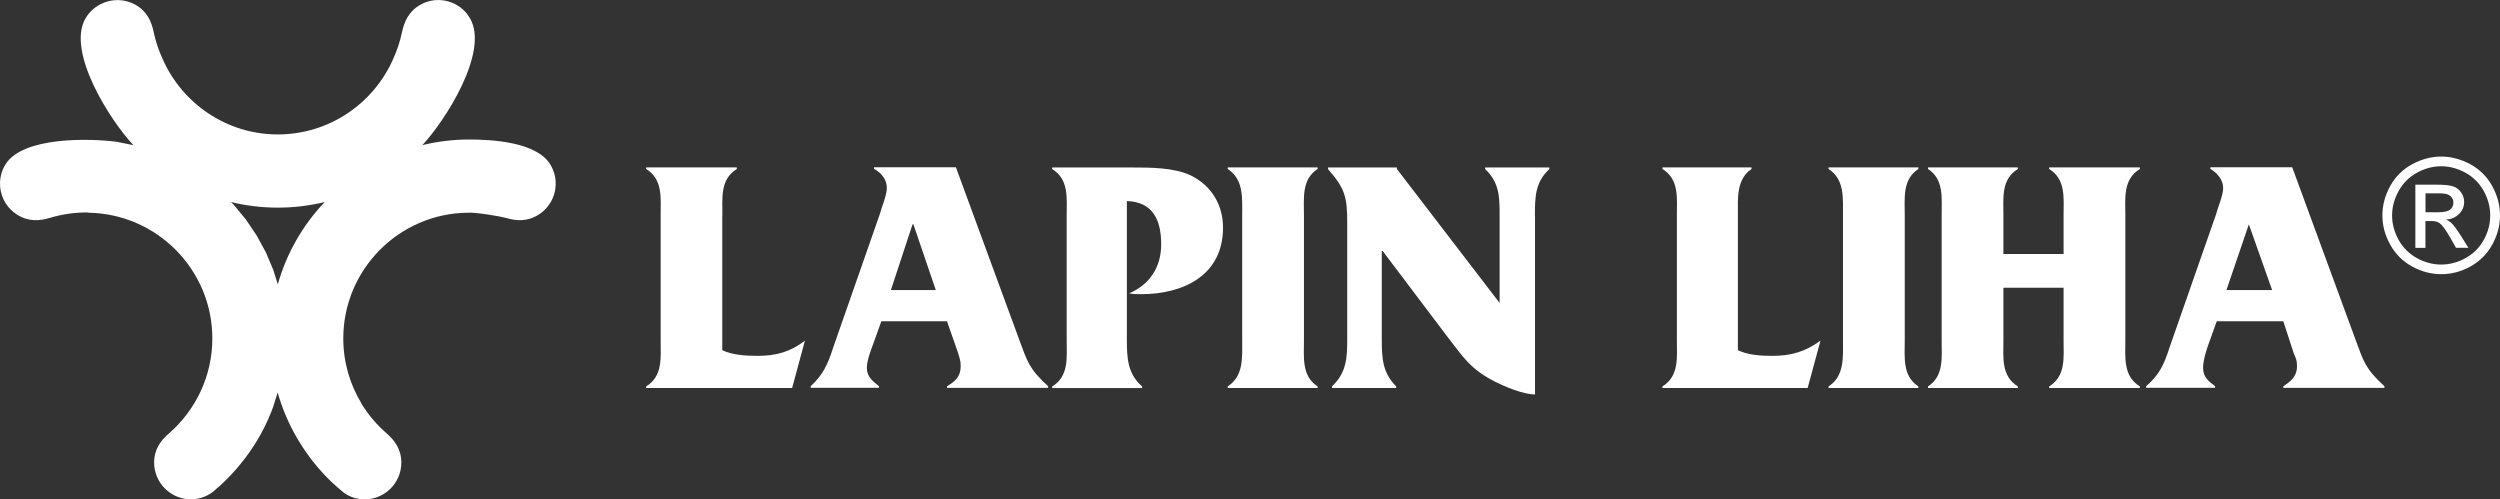 <?xml version="1.0" encoding="UTF-8"?> <svg xmlns="http://www.w3.org/2000/svg" id="a" viewBox="0 0 329.9 65.89"><rect x="0" y="0" width="329.9" height="65.89" fill="#333333" stroke="none"/><path d="m36.66,37.52c1.16-4.12,3.31-7.83,6.19-10.86-1.98.48-4.05.74-6.19.74s-4.2-.26-6.18-.74l.36.36,1.61,1.95,1.41,2.09,1.22,2.23.99,2.35.59,1.89h0Zm-8.08,26.96c-.87.87-2.07,1.41-3.39,1.41-2.66,0-4.85-2.18-4.85-4.84,0-1.8.91-2.96,1.97-3.87,3.5-3.05,5.71-7.54,5.71-12.52,0-9.07-7.32-16.45-16.36-16.59l-.02-.03c-1.72-.03-3.42.22-5.06.71-1.32.4-2.79.54-4.32-.42-.63-.4-1.14-.91-1.52-1.52l-.25-.45c-.71-1.46-.67-3.24.25-4.69,2.29-3.65,11.05-3.42,14.66-2.96l2.21.45c-2.94-3.09-8.85-12.21-6.36-16.68C12.57.17,15.51-.67,17.84.61c1.58.88,2.15,2.24,2.43,3.59.26,1.25.68,2.48,1.22,3.65,2.59,5.82,8.42,9.89,15.17,9.89s12.58-4.05,15.18-9.86c.54-1.18.96-2.42,1.22-3.68.29-1.35.87-2.71,2.44-3.59,2.32-1.29,5.28-.45,6.56,1.87,2.49,4.46-3.4,13.57-6.33,16.67,1.98-.48,4.05-.74,6.18-.74,3.03,0,8.84.32,10.68,3.25,1.42,2.26.74,5.24-1.52,6.67-1.53.96-2.99.82-4.32.42-.49-.15-3.95-.77-5.08-.68-9.04.12-16.37,7.52-16.37,16.59,0,3.14.88,6.08,2.41,8.6v.02c.88,1.46,2.01,2.77,3.3,3.9,1.04.91,1.95,2.07,1.95,3.87,0,2.66-2.17,4.84-4.83,4.84-1.04,0-2-.32-2.77-.88-.59-.48-1.14-.98-1.69-1.49l-.62-.62c-2.97-3.08-5.22-6.89-6.41-11.11l-.59,1.89c-1.43,3.97-3.89,7.54-7,10.4l-.49.41" style="fill:#fff; stroke-width:0px;"></path><path d="m95.33,28.44c0-2.33-.32-4.76,1.9-6.14v-.21h-11.96v.21c2.22,1.38,1.91,3.81,1.91,6.14v16.41c0,2.33.32,4.76-1.91,6.14v.21h19.26l1.69-6.25c-1.91,1.48-3.81,2.01-6.25,2.01-1.59,0-3.28-.11-4.66-.74v-17.78" style="fill:#fff; stroke-width:0px;"></path><path d="m124.97,42.41l1.48,4.23c.21.74.32.95.32,1.69,0,1.38-.74,2.01-1.8,2.64v.21h13.34v-.21c-2.54-2.33-2.75-3.28-3.81-6.14l-8.36-22.76h-10.8v.21c.95.53,1.69,1.38,1.69,2.54,0,.95-.74,2.65-.95,3.49l-6.14,17.57c-.74,2.33-1.38,3.6-2.96,5.08v.21h9v-.21c-.74-.64-1.59-1.16-1.59-2.43,0-.95.53-2.33.85-3.18l1.06-2.96h8.68v.02Zm-1.48-4.13h-5.93l2.86-8.68h.11l2.96,8.68" style="fill:#fff; stroke-width:0px;"></path><path d="m148.68,26.53c3.49.11,4.55,2.54,4.55,5.72,0,2.96-1.48,5.29-4.23,6.46.53.11,1.06.11,1.59.11,5.51,0,10.8-2.44,10.8-8.78,0-2.96-1.48-5.51-4.23-6.88-2.22-1.06-5.4-1.06-7.83-1.06h-10.48v.21c2.22,1.38,1.91,3.81,1.91,6.14v16.41c0,2.33.32,4.76-1.91,6.14v.21h11.86v-.21c-1.91-1.69-2.01-3.7-2.01-6.24v-18.21" style="fill:#fff; stroke-width:0px;"></path><path d="m172.07,28.44c0-2.33-.32-4.76,1.8-6.14v-.21h-11.86v.21c2.12,1.38,1.91,3.81,1.91,6.14v16.41c0,2.33.21,4.76-1.91,6.14v.21h11.86v-.21c-2.12-1.38-1.8-3.81-1.8-6.14v-16.41" style="fill:#fff; stroke-width:0px;"></path><path d="m202.55,28.55c0-2.54,0-4.45,1.9-6.24v-.21h-8.47v.21c1.91,1.8,1.91,3.7,1.91,6.24v11.43l-13.55-17.67v-.21h-9.1v.21c2.33,2.64,2.54,3.81,2.54,7.2v15.24c0,2.54-.11,4.44-2.01,6.24v.21h8.47v-.21c-1.8-1.8-1.9-3.7-1.9-6.24v-11.64h.11l8.47,11.22c2.22,2.86,3.07,4.34,6.35,6.03,1.27.64,3.71,1.69,5.29,1.69v-23.5" style="fill:#fff; stroke-width:0px;"></path><path d="m229.33,28.44c0-2.33-.21-4.76,1.8-6.14v-.21h-11.75v.21c2.22,1.38,1.9,3.81,1.9,6.14v16.41c0,2.33.32,4.76-1.9,6.14v.21h19.16l1.69-6.25c-2.01,1.48-3.92,2.01-6.35,2.01-1.59,0-3.18-.11-4.55-.74v-17.78" style="fill:#fff; stroke-width:0px;"></path><path d="m251.35,28.44c0-2.33-.32-4.76,1.8-6.14v-.21h-11.85v.21c2.12,1.38,1.9,3.81,1.9,6.14v16.41c0,2.33.21,4.76-1.9,6.14v.21h11.85v-.21c-2.12-1.38-1.8-3.81-1.8-6.14v-16.41" style="fill:#fff; stroke-width:0px;"></path><path d="m264.37,37.97h7.94v6.88c0,2.33.32,4.76-1.9,6.14v.21h11.96v-.21c-2.22-1.38-1.91-3.81-1.91-6.14v-16.41c0-2.33-.32-4.76,1.91-6.14v-.21h-11.96v.21c2.22,1.38,1.9,3.81,1.9,6.14v5.08h-7.94v-5.08c0-2.33-.32-4.76,1.9-6.14v-.21h-11.85v.21c2.12,1.38,1.8,3.81,1.8,6.14v16.41c0,2.33.32,4.76-1.8,6.14v.21h11.85v-.21c-2.22-1.38-1.9-3.81-1.9-6.14v-6.88" style="fill:#fff; stroke-width:0px;"></path><path d="m301.31,42.41l1.38,4.23c.32.74.42.95.42,1.69,0,1.38-.85,2.01-1.8,2.64v.21h13.34v-.21c-2.54-2.33-2.75-3.28-3.81-6.14l-8.36-22.76h-10.8v.21c.85.53,1.69,1.38,1.69,2.54,0,.95-.74,2.65-.95,3.49l-6.14,17.57c-.74,2.33-1.38,3.6-3.07,5.08v.21h9.1v-.21c-.85-.64-1.59-1.16-1.59-2.43,0-.95.42-2.33.74-3.18l1.06-2.96h8.78v.02Zm-1.48-4.13h-6.03l2.96-8.68,3.07,8.68" style="fill:#fff; stroke-width:0px;"></path><path d="m322.14,20.66c1.31,0,2.57.34,3.82,1,1.24.67,2.21,1.63,2.9,2.87.69,1.25,1.04,2.54,1.04,3.89s-.34,2.62-1.02,3.86c-.68,1.23-1.64,2.19-2.87,2.88-1.23.68-2.52,1.02-3.86,1.02s-2.63-.34-3.86-1.02c-1.23-.68-2.19-1.64-2.88-2.88-.69-1.24-1.03-2.52-1.03-3.86s.35-2.65,1.04-3.89c.7-1.25,1.67-2.2,2.91-2.87,1.24-.66,2.51-1,3.82-1h-.01Zm0,1.28c-1.09,0-2.15.28-3.18.84s-1.84,1.36-2.42,2.4c-.58,1.04-.88,2.12-.88,3.25s.29,2.19.86,3.22c.57,1.03,1.37,1.83,2.4,2.4s2.1.86,3.22.86,2.19-.29,3.22-.86,1.83-1.37,2.4-2.4c.57-1.02.85-2.1.85-3.22s-.29-2.21-.87-3.25-1.39-1.84-2.42-2.4c-1.04-.56-2.1-.84-3.18-.84h0Zm-3.41,10.77v-8.34h2.87c.98,0,1.69.08,2.13.23s.79.42,1.05.81c.26.38.39.79.39,1.22,0,.61-.22,1.14-.66,1.59s-1.01.71-1.74.76c.29.12.53.27.71.44.34.33.75.88,1.23,1.65l1.02,1.63h-1.64l-.74-1.31c-.59-1.04-1.06-1.68-1.42-1.94-.25-.19-.61-.29-1.08-.28h-.79v3.54h-1.35.02Zm1.35-4.7h1.64c.78,0,1.31-.11,1.6-.35.28-.23.43-.54.43-.92,0-.25-.07-.47-.21-.66-.14-.19-.33-.34-.57-.43-.24-.1-.7-.14-1.36-.14h-1.54v2.51" style="fill:#fff; fill-rule:evenodd; stroke-width:0px;"></path></svg> 